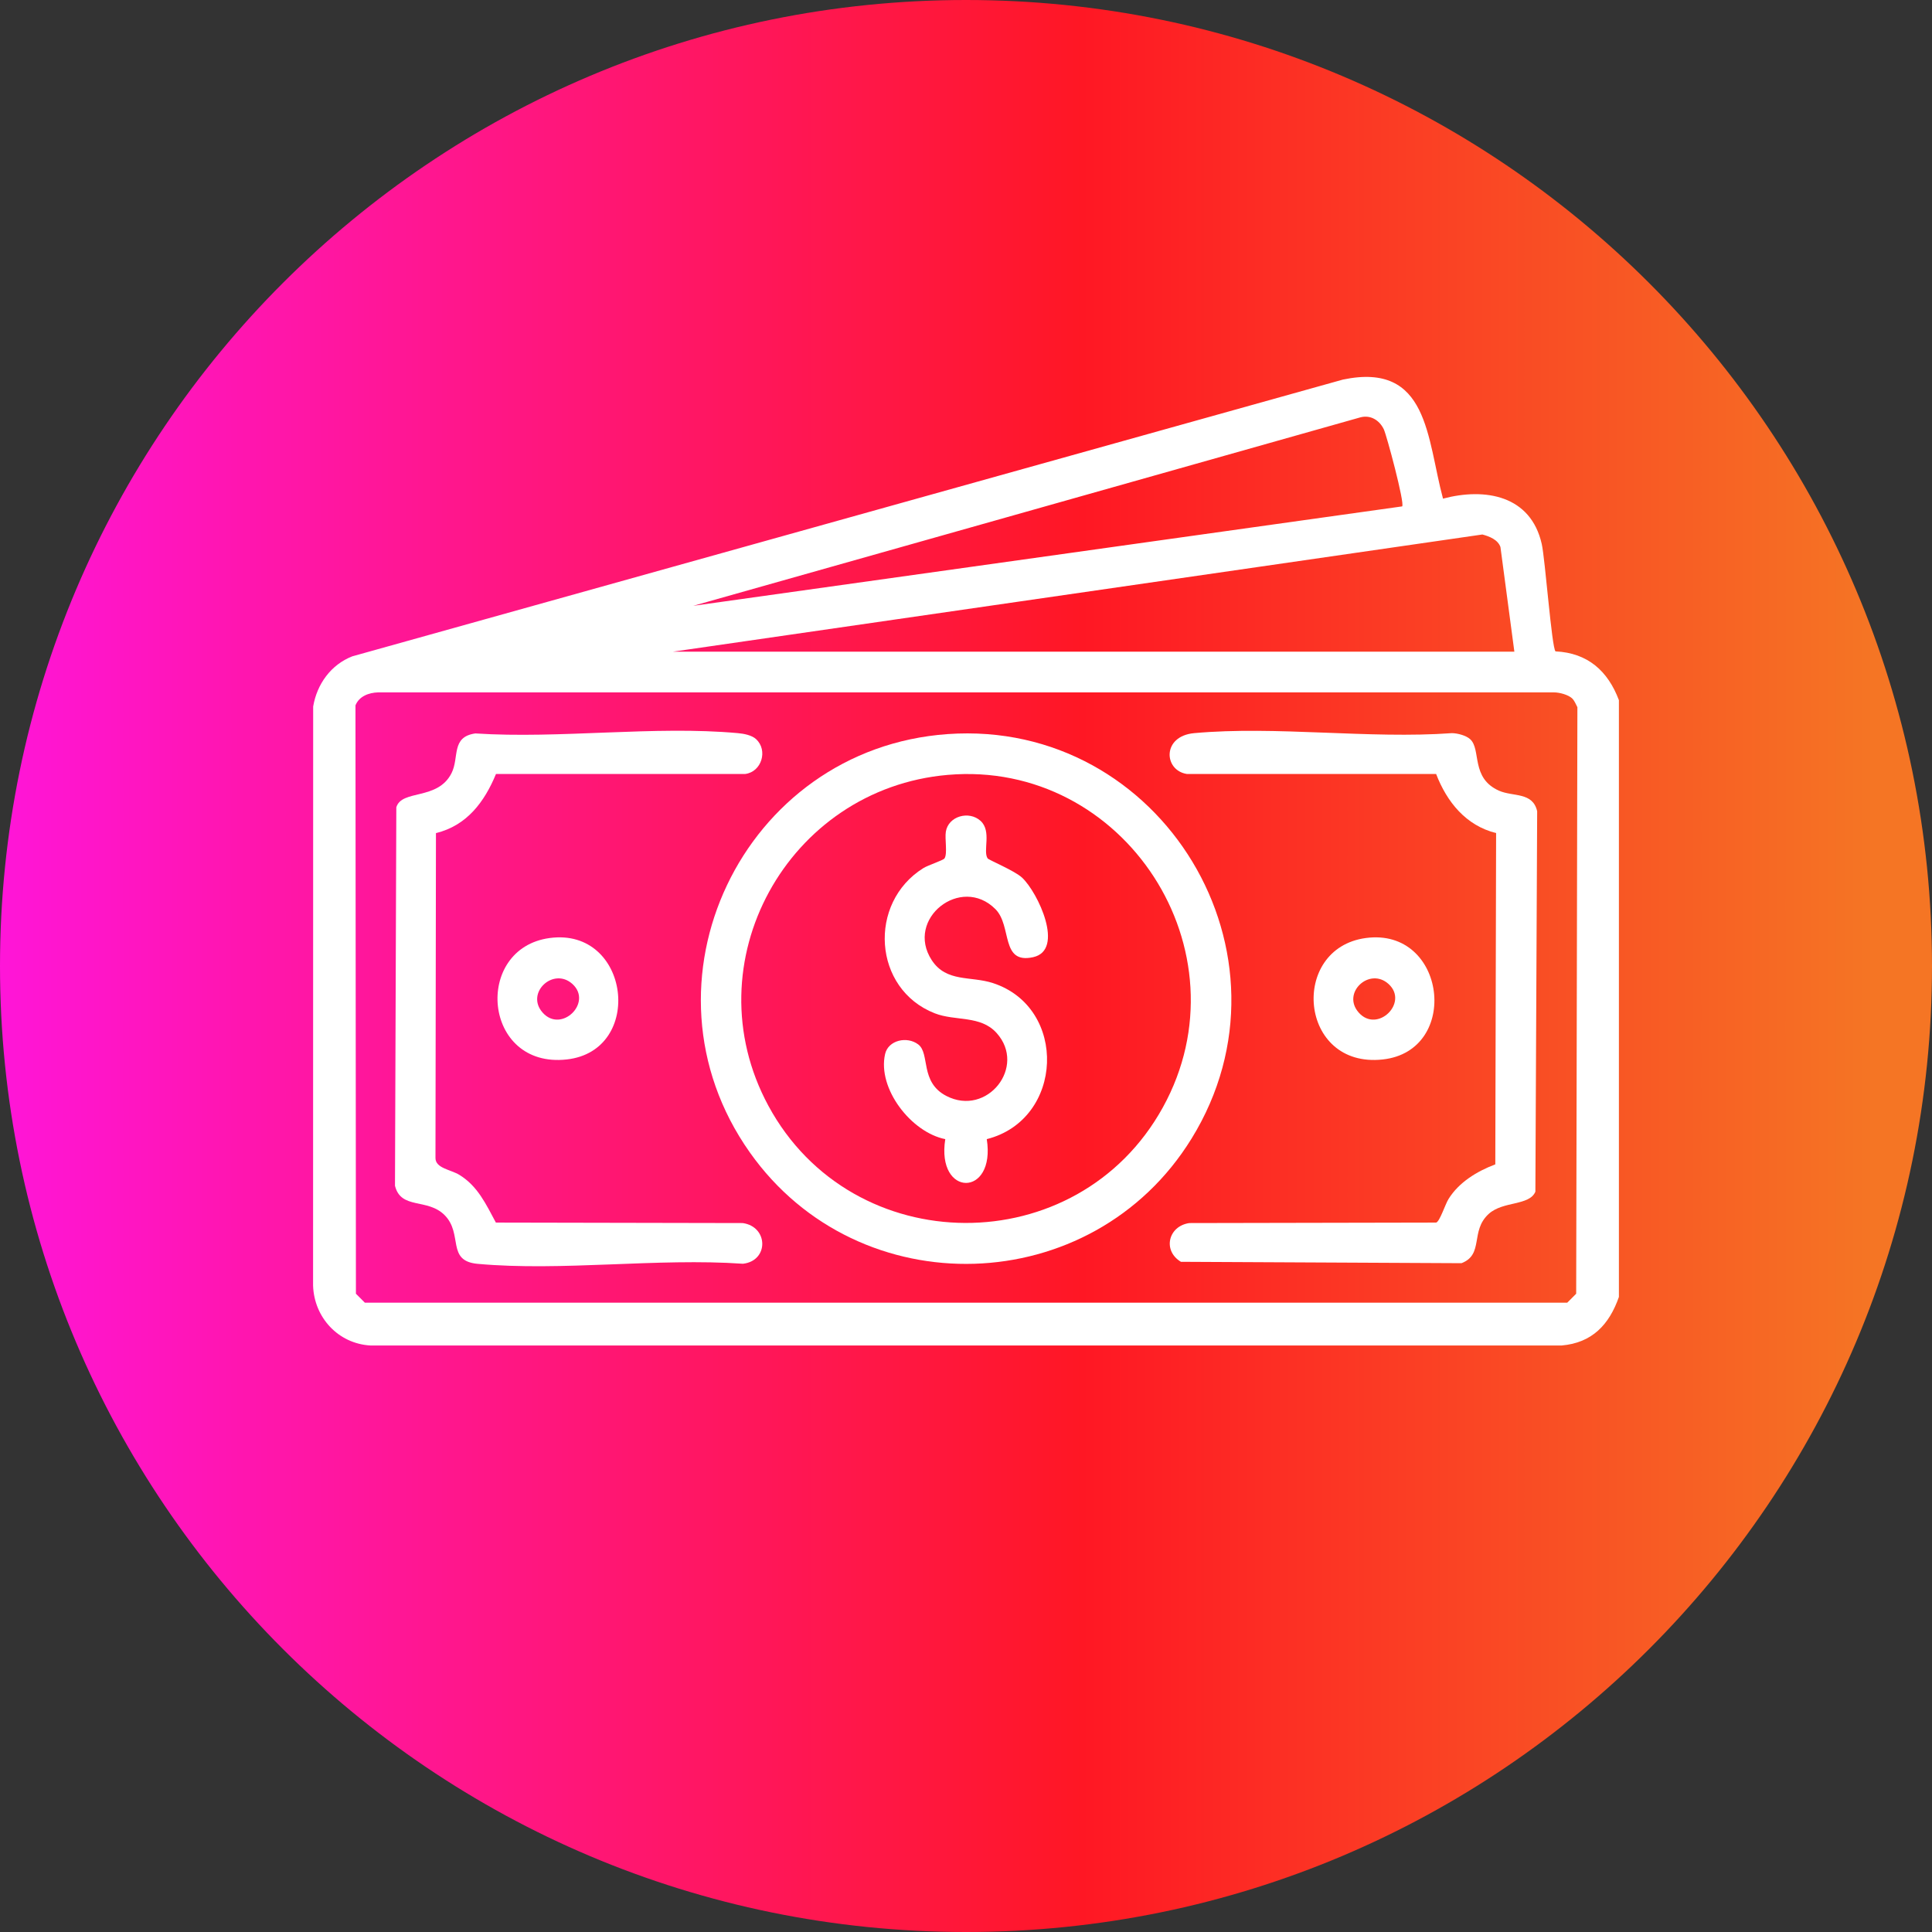<svg width="200" height="200" viewBox="0 0 200 200" fill="none" xmlns="http://www.w3.org/2000/svg">
<rect x="0" y="0" width="200" height="200" fill="#333333" stroke="none"/>
<g clip-path="url(#clip0_2714_130)">
<path d="M100 200C155.228 200 200 155.228 200 100C200 44.772 155.228 0 100 0C44.772 0 0 44.772 0 100C0 155.228 44.772 200 100 200Z" fill="url(#paint0_linear_2714_130)"/>
<path d="M167.588 134.259C166.589 137.118 164.821 139.012 161.659 139.285H38.352C35.022 139.1 32.519 136.396 32.41 133.083L32.419 73.141C32.809 70.81 34.266 68.807 36.463 67.946L139.02 39.294C147.906 37.433 147.696 45.387 149.38 51.619C153.764 50.456 158.467 51.291 159.601 56.314C159.954 57.872 160.63 67.031 161.025 67.43C164.355 67.589 166.45 69.454 167.588 72.481V134.259ZM145.151 52.417C145.445 52.131 143.534 45.013 143.245 44.425C142.783 43.493 141.884 42.93 140.83 43.203L71.763 62.714L145.155 52.421L145.151 52.417ZM156.767 67.467L155.326 56.629C155.062 55.864 154.18 55.524 153.453 55.331L69.646 67.463H156.767V67.467ZM162.755 72.301C162.331 71.915 161.453 71.679 160.869 71.675H39.142C38.172 71.704 37.176 72.078 36.798 73.019L36.845 133.927L37.769 134.851H162.243L163.166 133.927L163.292 73.208C163.141 72.922 162.982 72.515 162.751 72.305L162.755 72.301Z" fill="white"/>
<path d="M98.106 75.992C120.287 74.43 135.069 98.858 123.349 117.868C113.077 134.527 88.918 135.287 77.617 119.292C65.25 101.793 76.857 77.487 98.106 75.992ZM98.106 80.217C81.527 81.653 71.553 99.681 79.54 114.463C88.242 130.563 111.536 130.668 120.38 114.635C129.295 98.471 116.403 78.629 98.106 80.217Z" fill="white"/>
<path d="M152.194 76.525C153.357 77.592 152.223 80.544 155.18 81.854C156.633 82.497 158.669 81.964 159.127 83.979L158.942 123.365C158.312 124.844 155.604 124.31 154.113 125.662C152.164 127.435 153.643 129.858 151.295 130.765L122.248 130.622C120.321 129.459 120.942 126.918 123.122 126.611L148.675 126.561C149.053 126.431 149.611 124.667 149.943 124.134C151.018 122.387 152.908 121.245 154.793 120.535L154.877 86.239C151.749 85.466 149.779 83.013 148.666 80.12H122.853C120.468 79.742 120.27 76.202 123.617 75.895C132.083 75.123 141.716 76.513 150.308 75.895C150.892 75.904 151.77 76.135 152.19 76.521L152.194 76.525Z" fill="white"/>
<path d="M78.276 76.525C79.51 77.659 78.855 79.893 77.155 80.12H51.345C50.148 83.022 48.326 85.462 45.13 86.243L45.08 119.88C45.08 120.942 46.667 121.077 47.557 121.623C49.468 122.798 50.308 124.663 51.333 126.561L76.886 126.611C79.557 126.989 79.603 130.521 76.911 130.823C68.063 130.206 58.157 131.626 49.439 130.832C46.18 130.534 47.965 127.745 46.029 125.793C44.244 123.999 41.514 125.251 40.889 122.752L41.027 83.572C41.59 81.695 45.29 82.883 46.734 80.053C47.57 78.419 46.663 76.282 49.208 75.925C57.951 76.496 67.781 75.106 76.394 75.895C77.008 75.95 77.818 76.101 78.28 76.521L78.276 76.525Z" fill="white"/>
<path d="M56.909 97.103C65.245 95.985 66.752 108.785 58.66 109.675C49.955 110.633 48.968 98.169 56.909 97.103ZM59.265 101.869C57.295 100.067 54.36 102.784 56.174 104.825C58.102 106.996 61.373 103.796 59.265 101.869Z" fill="white"/>
<path d="M141.393 97.103C149.729 95.985 151.237 108.785 143.144 109.675C134.439 110.633 133.452 98.169 141.393 97.103ZM143.749 101.869C141.78 100.067 138.844 102.784 140.658 104.825C142.586 106.996 145.857 103.796 143.749 101.869Z" fill="white"/>
<path d="M101.507 84.975C102.683 86.046 101.726 88.103 102.238 88.859C102.352 89.027 105.01 90.123 105.795 90.845C107.445 92.374 110.259 98.367 106.941 99.089C103.553 99.828 104.787 95.864 103.049 94.117C99.487 90.53 93.671 95.12 96.451 99.391C97.967 101.718 100.491 101.016 102.788 101.768C110.57 104.304 110.141 115.903 102.15 117.923C103.103 123.97 96.901 123.966 97.854 117.923C94.343 117.23 90.803 112.695 91.626 109.109C91.954 107.677 93.894 107.24 95.053 108.117C96.304 109.062 95.192 112.023 97.972 113.455C102.188 115.626 106.303 110.423 103.17 106.937C101.499 105.077 98.904 105.732 96.766 104.897C90.358 102.394 89.812 93.453 95.599 89.859C96.073 89.565 97.64 89.061 97.774 88.863C98.102 88.376 97.791 86.835 97.913 86.096C98.169 84.492 100.306 83.883 101.512 84.979L101.507 84.975Z" fill="white"/>
</g>
<defs>
<linearGradient id="paint0_linear_2714_130" x1="0" y1="100" x2="200" y2="100" gradientUnits="userSpaceOnUse">
<stop stop-color="#FF15D8"/>
<stop offset="0.56" stop-color="#FF1724"/>
<stop offset="0.97" stop-color="#F57524"/>
</linearGradient>
<clipPath id="clip0_2714_130">
<rect width="200" height="200" fill="white"/>
</clipPath>
</defs>
</svg>
